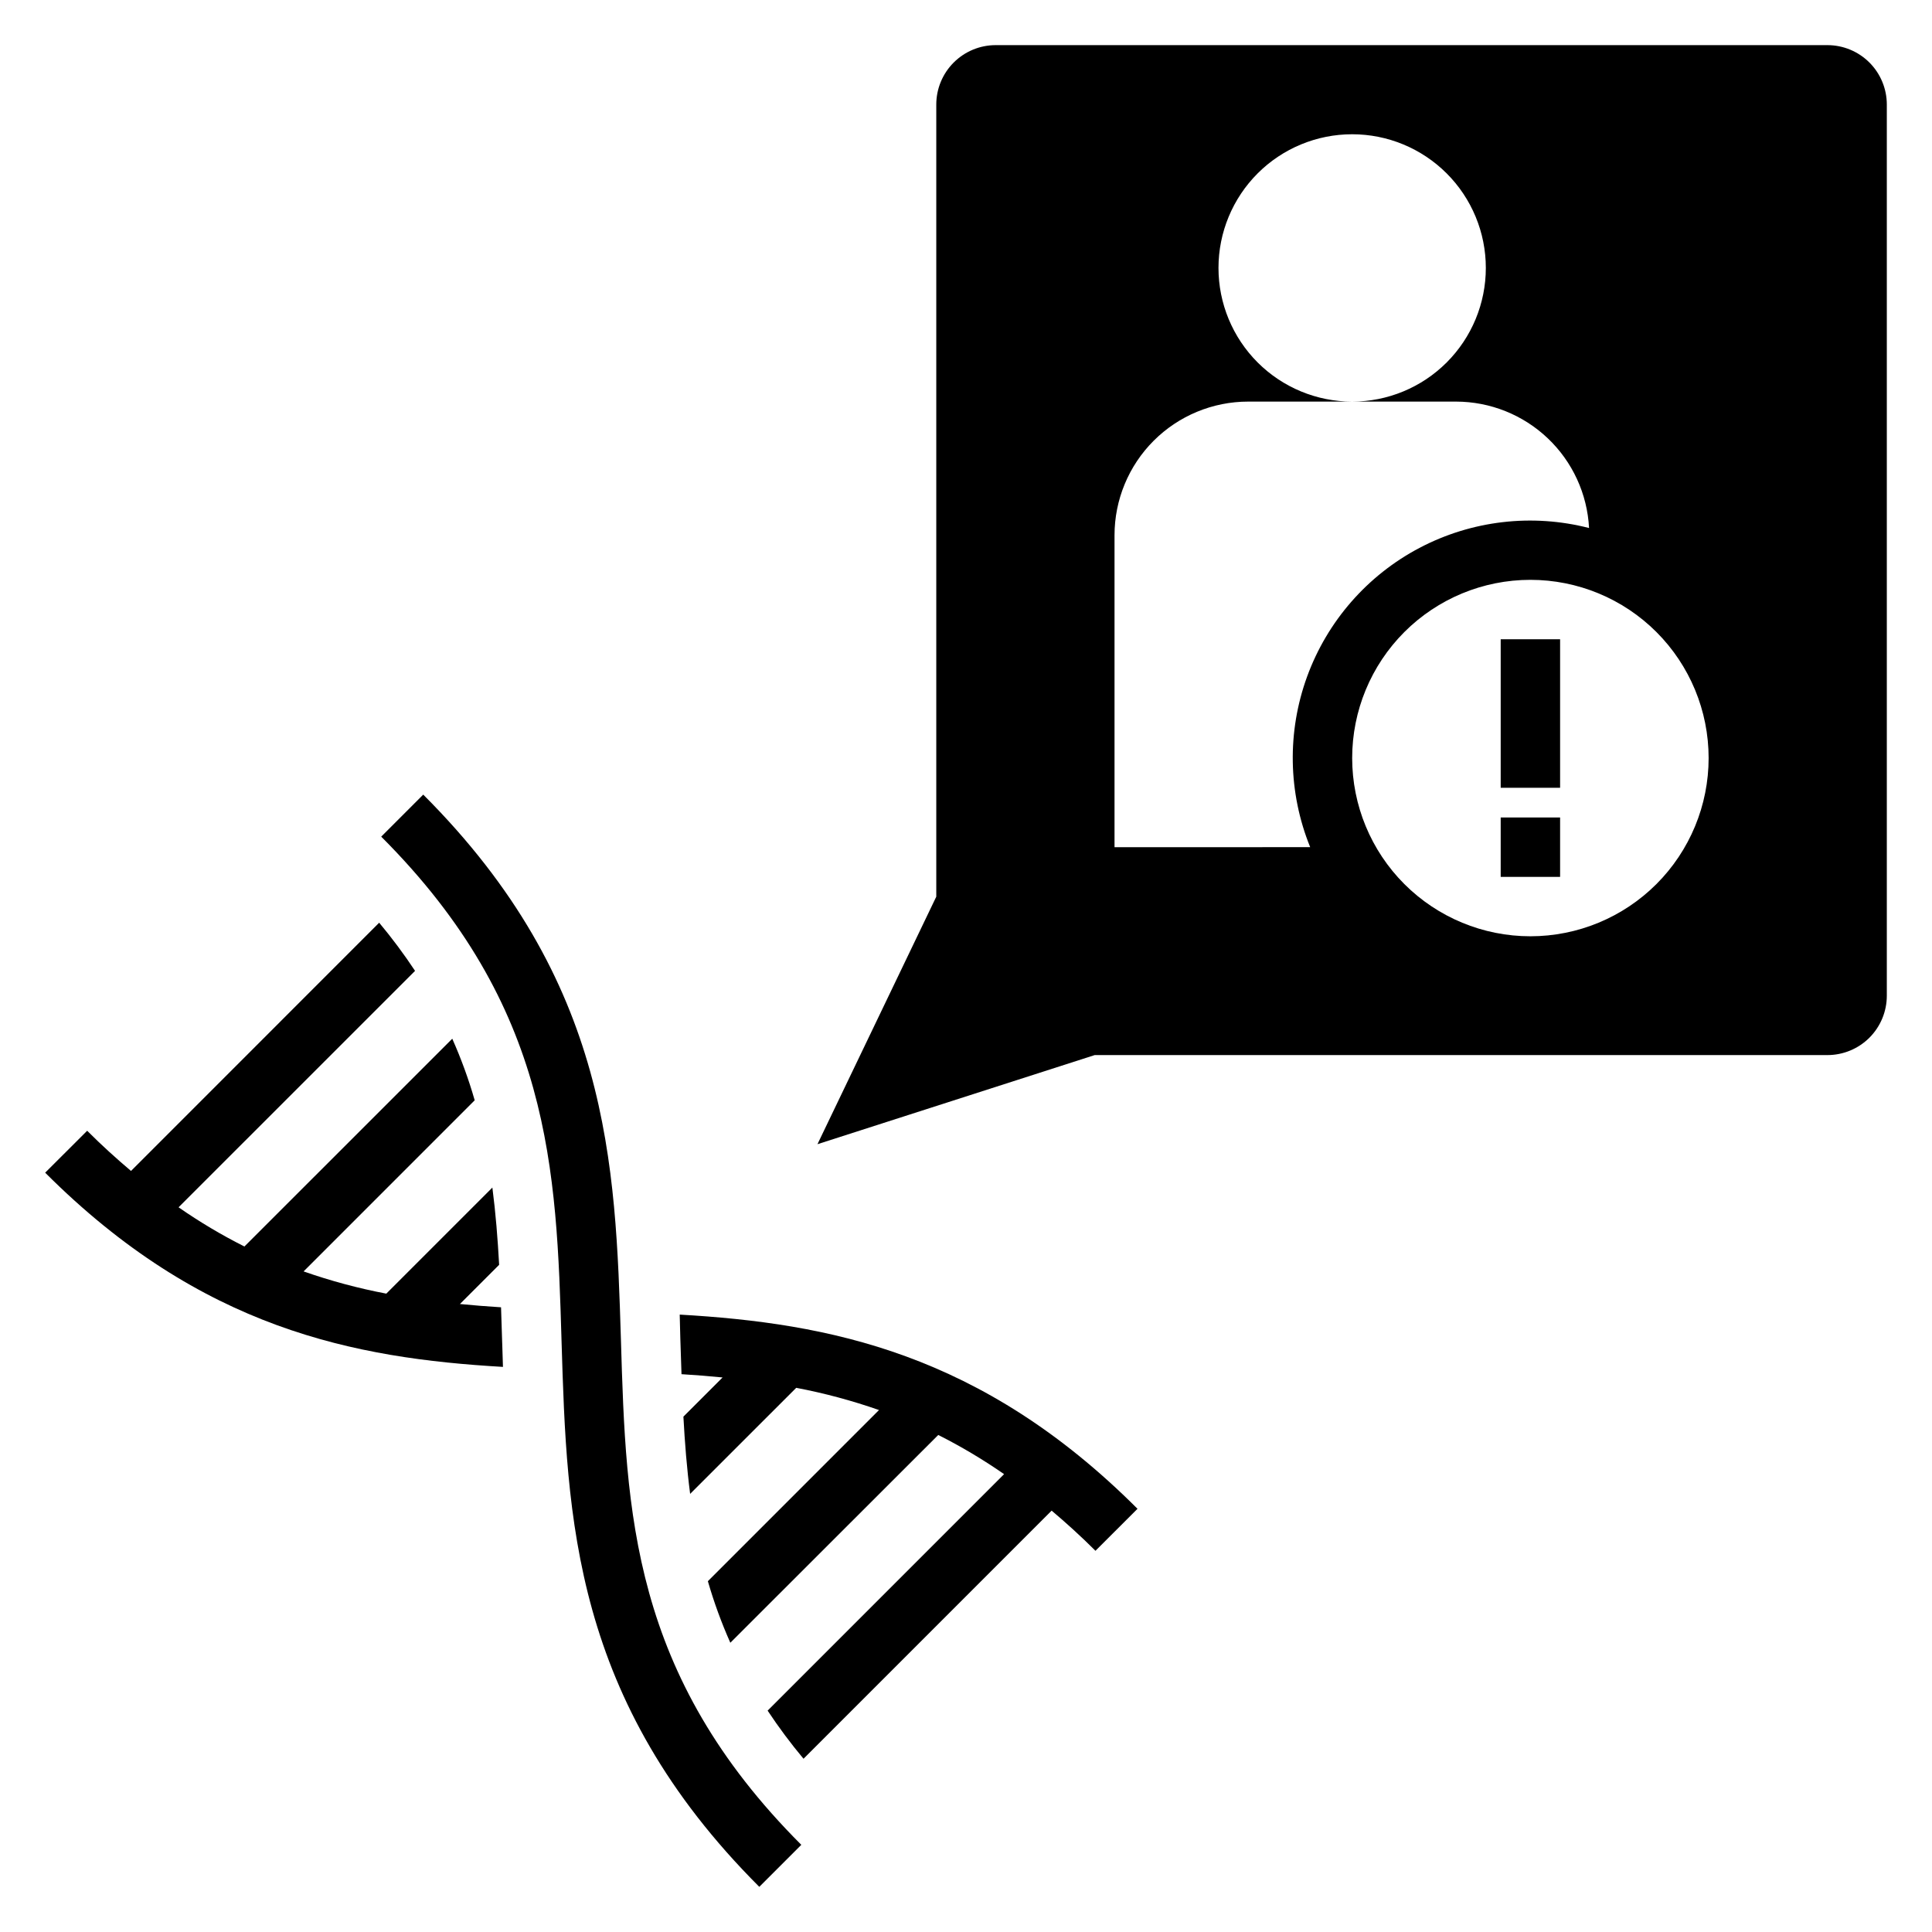 <?xml version="1.0" encoding="UTF-8"?>
<!-- Uploaded to: ICON Repo, www.svgrepo.com, Generator: ICON Repo Mixer Tools -->
<svg fill="#000000" width="800px" height="800px" version="1.1" viewBox="144 144 512 512" xmlns="http://www.w3.org/2000/svg">
 <g>
  <path d="m256.16 354.58-11.133 11.141c45.105 45.105 46.445 88.168 47.793 133.82 1.418 46.688 2.883 94.969 52.402 144.49l11.133-11.133c-45.105-45.105-46.445-88.168-47.801-133.82-1.445-46.699-2.871-94.977-52.395-144.5z"/>
  <path d="m324.29 498.59c0.105 3.227 0.211 6.422 0.316 9.582 3.637 0.219 7.266 0.508 10.887 0.867l-10.383 10.383c0.371 6.934 0.914 13.754 1.785 20.469l28.113-28.105c7.449 1.414 14.781 3.383 21.938 5.887l-45.352 45.359c1.609 5.566 3.598 11.02 5.953 16.312l55.105-55.066h-0.004c6.051 3.047 11.883 6.519 17.445 10.383l-62.66 62.668v0.004c2.93 4.422 6.106 8.68 9.508 12.75l65.754-65.754c3.863 3.266 7.731 6.754 11.617 10.645l11.141-11.133c-41.375-41.375-81.867-49.184-121.32-51.461 0.035 2.086 0.105 4.156 0.16 6.211z"/>
  <path d="m277.09 500.02c-0.094-3.227-0.195-6.406-0.309-9.574-3.644-0.219-7.273-0.52-10.895-0.867l10.391-10.391c-0.379-6.934-0.922-13.754-1.793-20.469l-28.102 28.102-0.004 0.008c-7.441-1.414-14.773-3.383-21.922-5.891l45.344-45.352v0.004c-1.602-5.574-3.59-11.023-5.945-16.32l-55.082 55.066c-6.055-3.047-11.887-6.516-17.449-10.387l62.668-62.66c-2.93-4.426-6.106-8.688-9.508-12.762l-65.766 65.789c-3.856-3.266-7.731-6.762-11.617-10.652l-11.133 11.109c41.375 41.375 81.867 49.184 121.32 51.469-0.086-2.082-0.133-4.168-0.195-6.223z"/>
  <path d="m541.7 360.64h15.742v15.742h-15.742z"/>
  <path d="m541.7 313.41h15.742v39.359h-15.742z"/>
  <path d="m628.29 155.96h-220.42c-4.176 0-8.18 1.66-11.133 4.613s-4.613 6.957-4.613 11.133v209.92l-31.488 65.598 73.469-23.617h194.18c4.172 0 8.18-1.656 11.133-4.609 2.949-2.953 4.609-6.957 4.609-11.133v-236.16c0-4.176-1.66-8.18-4.609-11.133-2.953-2.953-6.961-4.613-11.133-4.613zm-188.93 212.55v-82.656c0-9.395 3.731-18.406 10.375-25.051 6.644-6.641 15.652-10.375 25.047-10.375h27.555c-9.395 0-18.406-3.731-25.051-10.375-6.641-6.644-10.375-15.652-10.375-25.047 0-9.398 3.734-18.406 10.375-25.051 6.644-6.644 15.656-10.375 25.051-10.375 9.395 0 18.402 3.731 25.047 10.375 6.644 6.644 10.375 15.652 10.375 25.051 0 9.395-3.731 18.402-10.375 25.047-6.644 6.644-15.652 10.375-25.047 10.375h27.551c9.043 0.016 17.738 3.496 24.293 9.73 6.555 6.231 10.469 14.742 10.934 23.773-15.113-3.879-31.129-2-44.938 5.269-13.805 7.269-24.414 19.414-29.77 34.07-5.352 14.656-5.066 30.781 0.805 45.238zm110.21 23.617v-0.004c-12.527 0-24.539-4.977-33.398-13.832-8.855-8.859-13.832-20.871-13.832-33.398 0-12.527 4.977-24.539 13.832-33.398 8.859-8.859 20.871-13.832 33.398-13.832s24.539 4.973 33.398 13.832 13.836 20.871 13.836 33.398c0 12.527-4.977 24.539-13.836 33.398-8.859 8.855-20.871 13.832-33.398 13.832z"/>
 </g>
</svg>